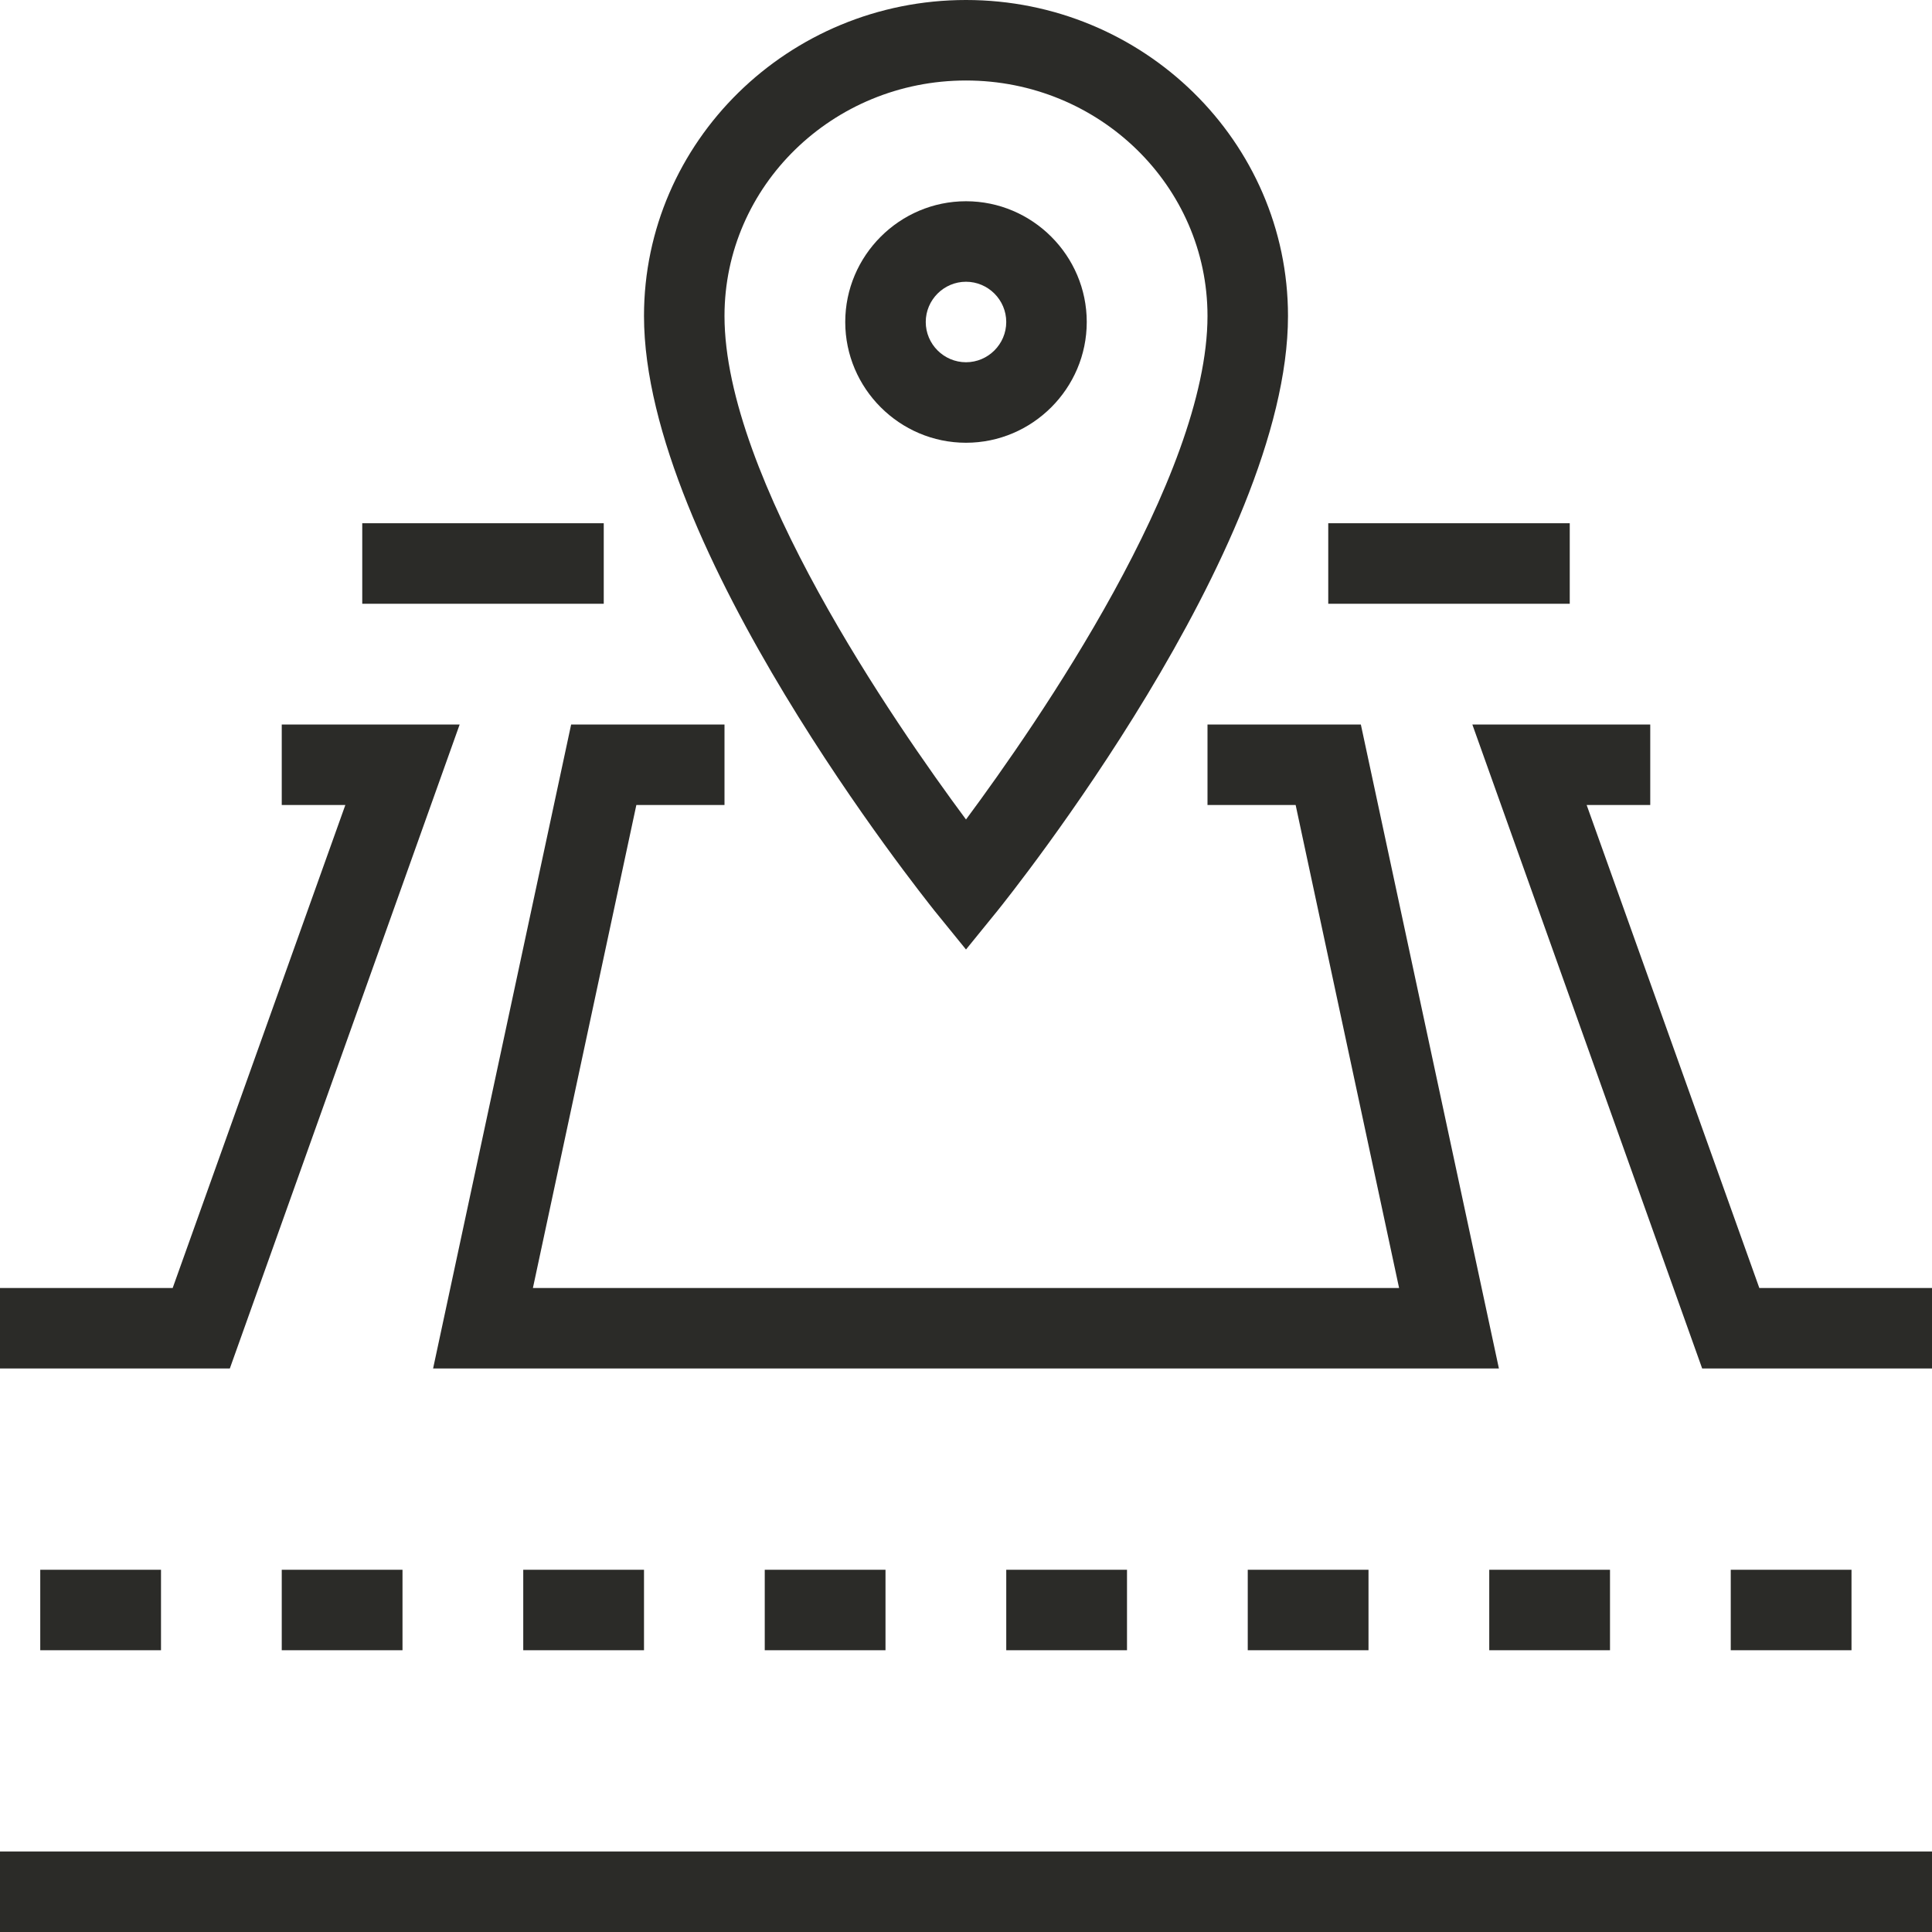 <svg xmlns="http://www.w3.org/2000/svg" version="1.1" xmlns:xlink="http://www.w3.org/1999/xlink" width="512" height="512" x="0" y="0" viewBox="0 0 480.681 480.681" style="enable-background:new 0 0 512 512" xml:space="preserve" class=""><g><path fill="#2b2b28" d="M0 460.652h480.681v20.028H0zM10.014 390.553h30.043v20.028H10.014zM70.099 390.553h30.043v20.028H70.099zM130.184 390.553h30.043v20.028h-30.043zM190.269 390.553h30.043v20.028h-30.043zM250.355 390.553h30.043v20.028h-30.043zM310.44 390.553h30.043v20.028H310.44zM370.525 390.553h30.043v20.028h-30.043zM430.61 390.553h30.043v20.028H430.61zM330.468 130.184h60.085v20.028h-60.085zM90.128 130.184h60.085v20.028H90.128zM57.181 340.482H0v-20.028h42.961l42.961-120.17H70.099v-20.029h44.263zM372.928 340.482H107.753l34.348-160.227h38.154v20.029h-21.931l-25.736 120.17h215.505l-25.737-120.17h-21.931v-20.029h38.154zM480.681 340.482H423.5l-57.181-160.227h44.262v20.029h-15.822l42.961 120.17h42.961z" opacity="1" data-original="#4c4c4c" class=""></path><path fill="#2b2b28" d="m240.34 236.235-7.811-9.614c-2.904-3.705-72.302-90.328-72.302-148.01C160.227 35.25 196.178 0 240.34 0s80.113 35.25 80.113 78.611c0 57.782-69.398 144.404-72.302 148.01zm0-216.207c-33.147 0-60.085 26.237-60.085 58.583 0 40.157 42.26 101.243 60.085 125.277 17.825-24.034 60.085-85.121 60.085-125.277 0-32.345-26.938-58.583-60.085-58.583z" opacity="1" data-original="#4c4c4c" class=""></path><path fill="#2b2b28" d="M240.34 110.156c-16.523 0-30.043-13.519-30.043-30.043S223.816 50.07 240.34 50.07s30.043 13.519 30.043 30.043-13.519 30.043-30.043 30.043zm0-40.057c-5.508 0-10.014 4.506-10.014 10.014s4.506 10.014 10.014 10.014 10.014-4.506 10.014-10.014c.001-5.507-4.506-10.014-10.014-10.014z" opacity="1" data-original="#4c4c4c" class=""></path></g></svg>
